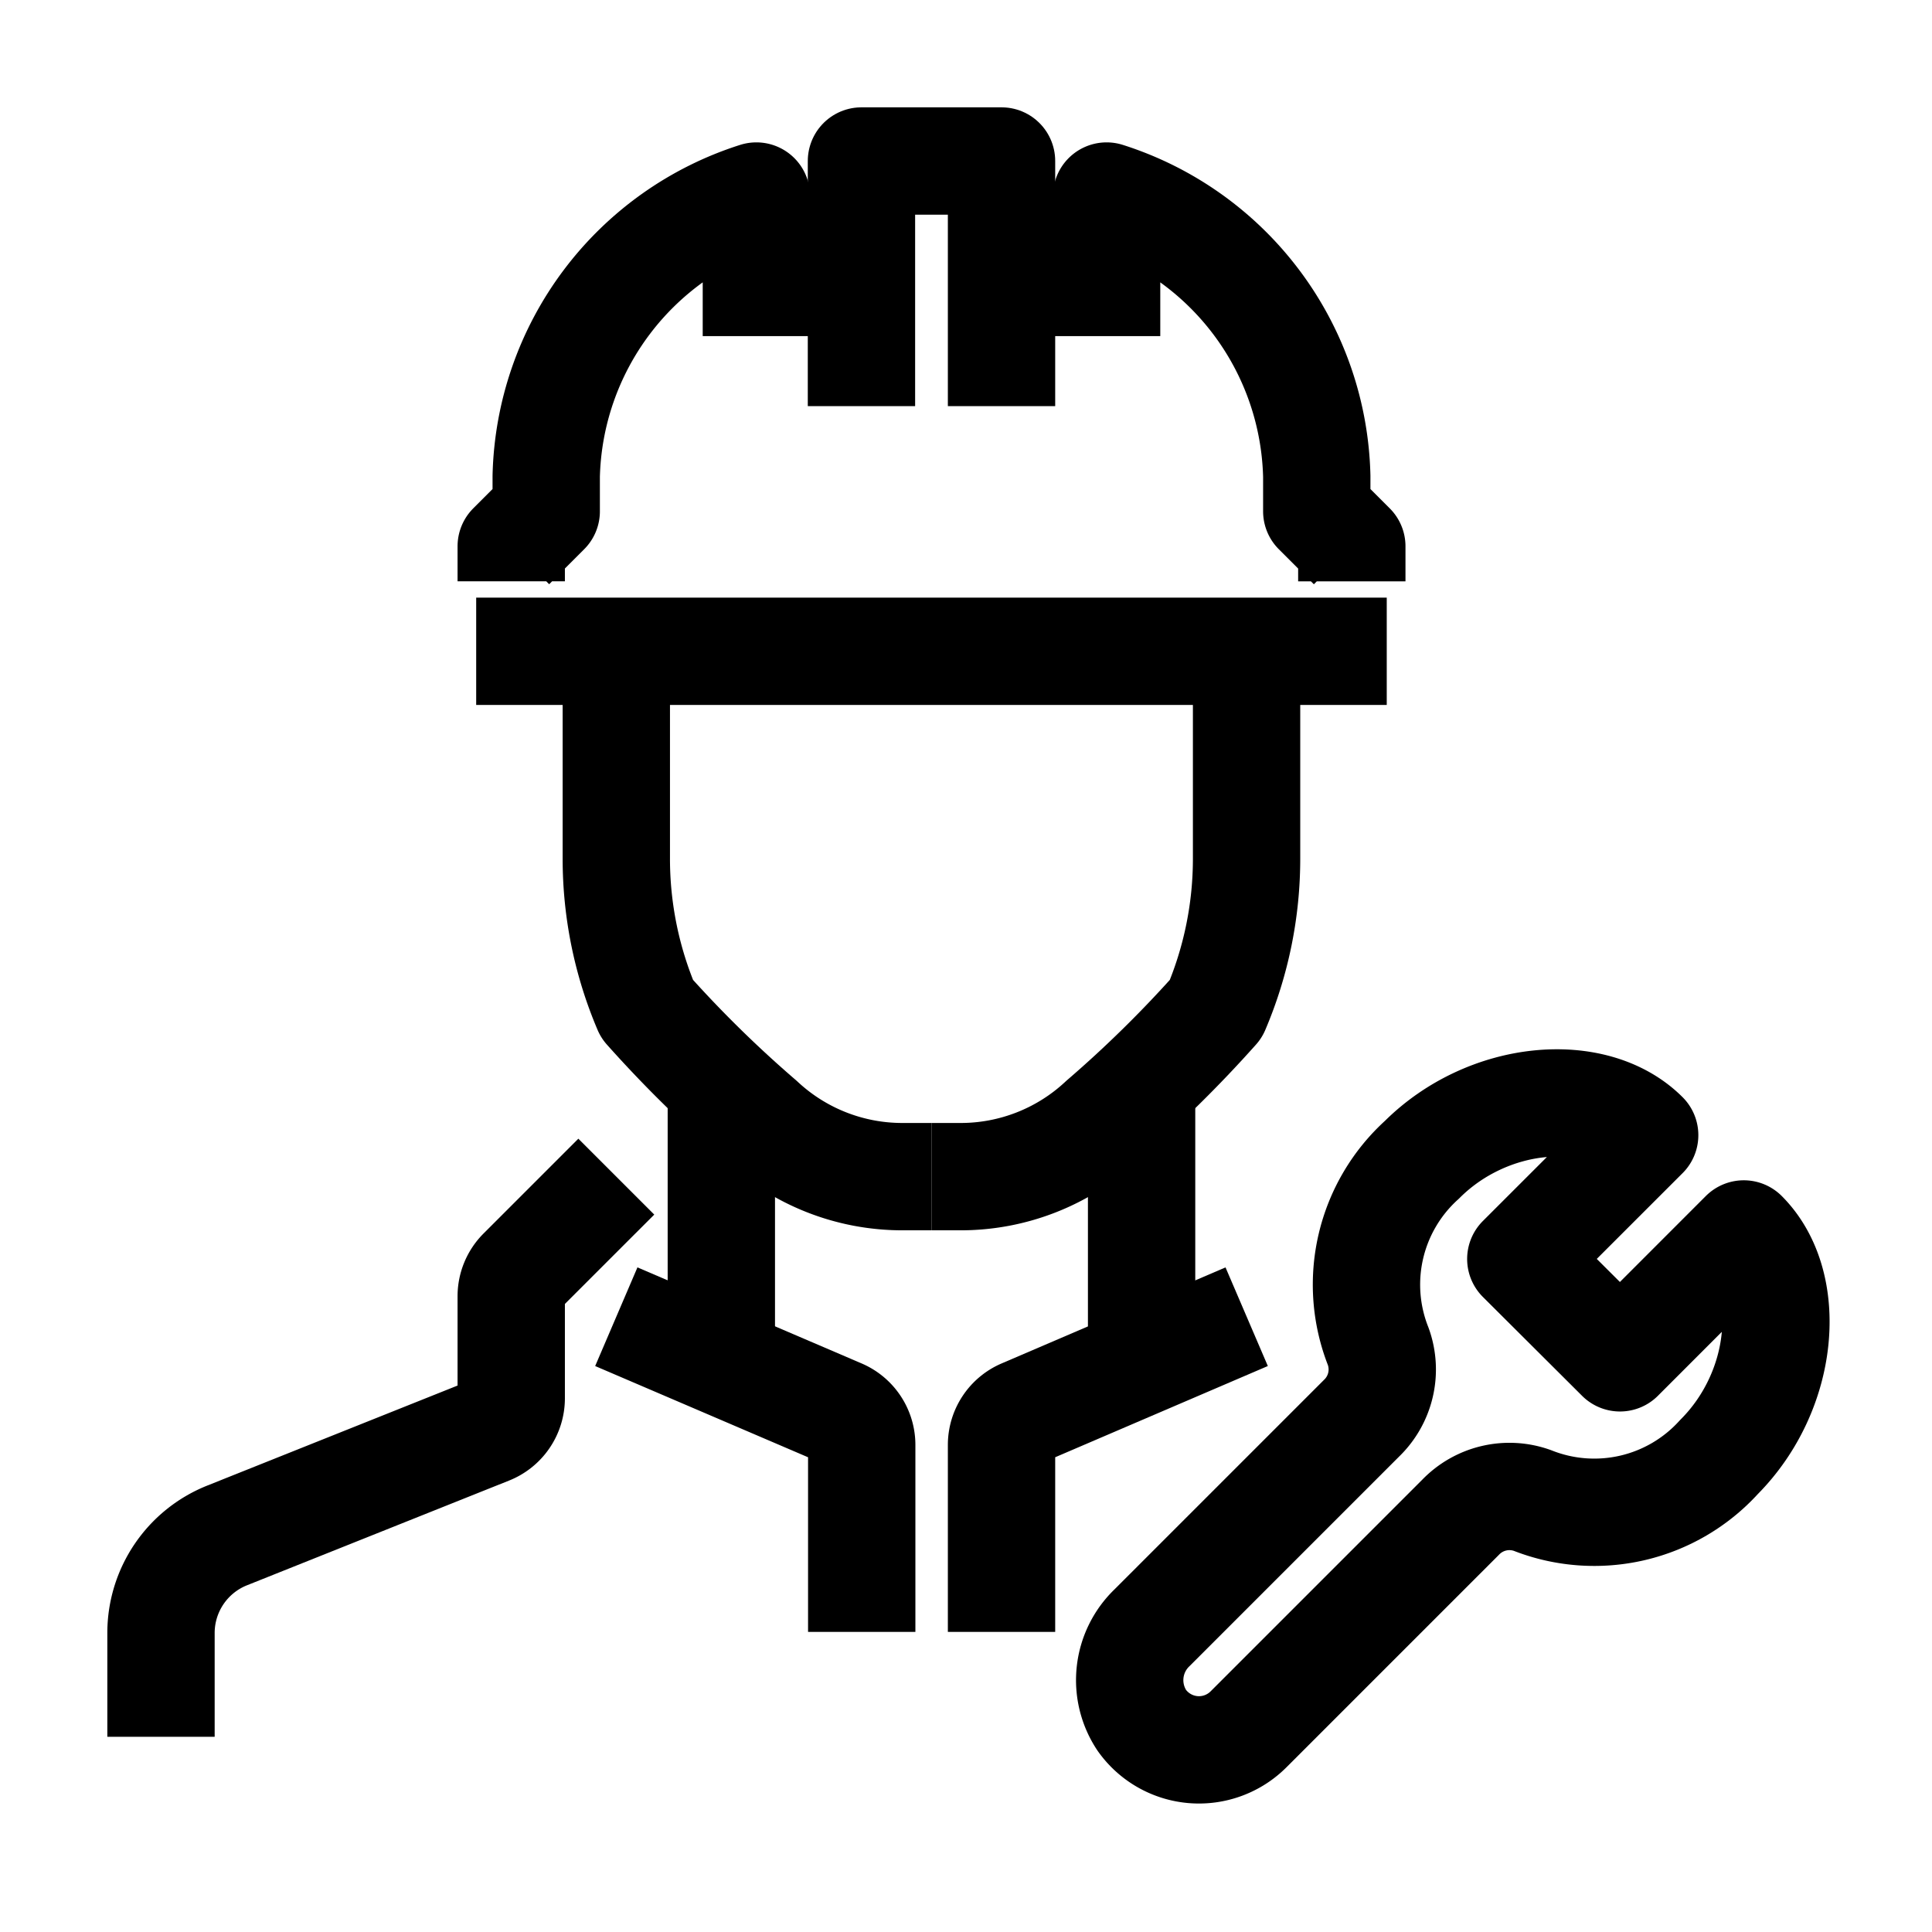 <svg xmlns="http://www.w3.org/2000/svg" xmlns:xlink="http://www.w3.org/1999/xlink" width="36" height="36" viewBox="0 0 36 36">
  <defs>
    <clipPath id="clip-servicing-and-maintenance">
      <rect width="36" height="36"/>
    </clipPath>
  </defs>
  <g id="servicing-and-maintenance" clip-path="url(#clip-servicing-and-maintenance)">
    <g id="Group_3" data-name="Group 3" transform="translate(2.356 2.356)">
      <line id="Line_1" data-name="Line 1" y2="5.221" transform="translate(11.085 17.611)" fill="none" stroke="#000" stroke-linejoin="round" stroke-width="2"/>
      <g id="Group_2" data-name="Group 2" transform="translate(0.644 0.644)">
        <g id="Group_4" data-name="Group 4" transform="translate(0 0)">
          <path id="Path_1" data-name="Path 1" d="M9.484,30,7.717,31.767a.652.652,0,0,0-.191.461v1.9a.651.651,0,0,1-.41.606L2.231,36.686A1.957,1.957,0,0,0,1,38.5v1.938" transform="translate(-1 -11.075)" fill="none" stroke="#000" stroke-linejoin="round" stroke-width="2"/>
          <path id="Path_2" data-name="Path 2" d="M14,34l4.173,1.788a.652.652,0,0,1,.4.6v3.485" transform="translate(-5.516 -12.465)" fill="none" stroke="#000" stroke-linejoin="round" stroke-width="2"/>
          <path id="Path_3" data-name="Path 3" d="M19.873,24.789h-.53a3.856,3.856,0,0,1-2.651-1.042,22.464,22.464,0,0,1-2.121-2.084,7.141,7.141,0,0,1-.571-2.8V15" transform="translate(-5.516 -5.864)" fill="none" stroke="#000" stroke-linejoin="round" stroke-width="2"/>
          <line id="Line_2" data-name="Line 2" y2="5.221" transform="translate(18.272 16.967)" fill="none" stroke="#000" stroke-linejoin="round" stroke-width="2"/>
          <path id="Path_4" data-name="Path 4" d="M29.568,34,25.4,35.788a.652.652,0,0,0-.4.6v3.485" transform="translate(-9.338 -12.465)" fill="none" stroke="#000" stroke-linejoin="round" stroke-width="2"/>
          <path id="Path_5" data-name="Path 5" d="M23,24.789h.53a3.855,3.855,0,0,0,2.651-1.042A22.464,22.464,0,0,0,28.3,21.663a7.141,7.141,0,0,0,.571-2.8V15" transform="translate(-8.643 -5.864)" fill="none" stroke="#000" stroke-linejoin="round" stroke-width="2"/>
          <path id="Path_6" data-name="Path 6" d="M21,5.568V1h2.61V5.568" transform="translate(-7.948 -1)" fill="none" stroke="#000" stroke-linejoin="round" stroke-width="2"/>
          <line id="Line_3" data-name="Line 3" x1="16.967" transform="translate(5.873 9.136)" fill="none" stroke="#000" stroke-linejoin="round" stroke-width="2"/>
          <path id="Path_7" data-name="Path 7" d="M15.568,4.61V2a5.619,5.619,0,0,0-3.916,5.221v.653L11,8.526v.653" transform="translate(-4.474 -1.347)" fill="none" stroke="#000" stroke-linejoin="round" stroke-width="2"/>
          <path id="Path_8" data-name="Path 8" d="M28,4.61V2a5.619,5.619,0,0,1,3.916,5.221v.653l.653.653v.653" transform="translate(-10.38 -1.347)" fill="none" stroke="#000" stroke-linejoin="round" stroke-width="2"/>
          <path id="Path_9" data-name="Path 9" d="M40.1,30.334l-2.307,2.308L35.945,30.8l2.308-2.307c-.941-.941-2.925-.767-4.153.461a3.136,3.136,0,0,0-.812,3.475,1.262,1.262,0,0,1-.313,1.341l-3.9,3.9a1.354,1.354,0,0,0-.192,1.727,1.306,1.306,0,0,0,1.988.168l3.951-3.951a1.263,1.263,0,0,1,1.341-.313,3.136,3.136,0,0,0,3.475-.811C40.865,33.259,41.039,31.275,40.1,30.334Z" transform="translate(-10.607 -10.341)" fill="none" stroke="#000" stroke-linejoin="round" stroke-width="2"/>
        </g>
      </g>
    </g>
  </g>
</svg>
